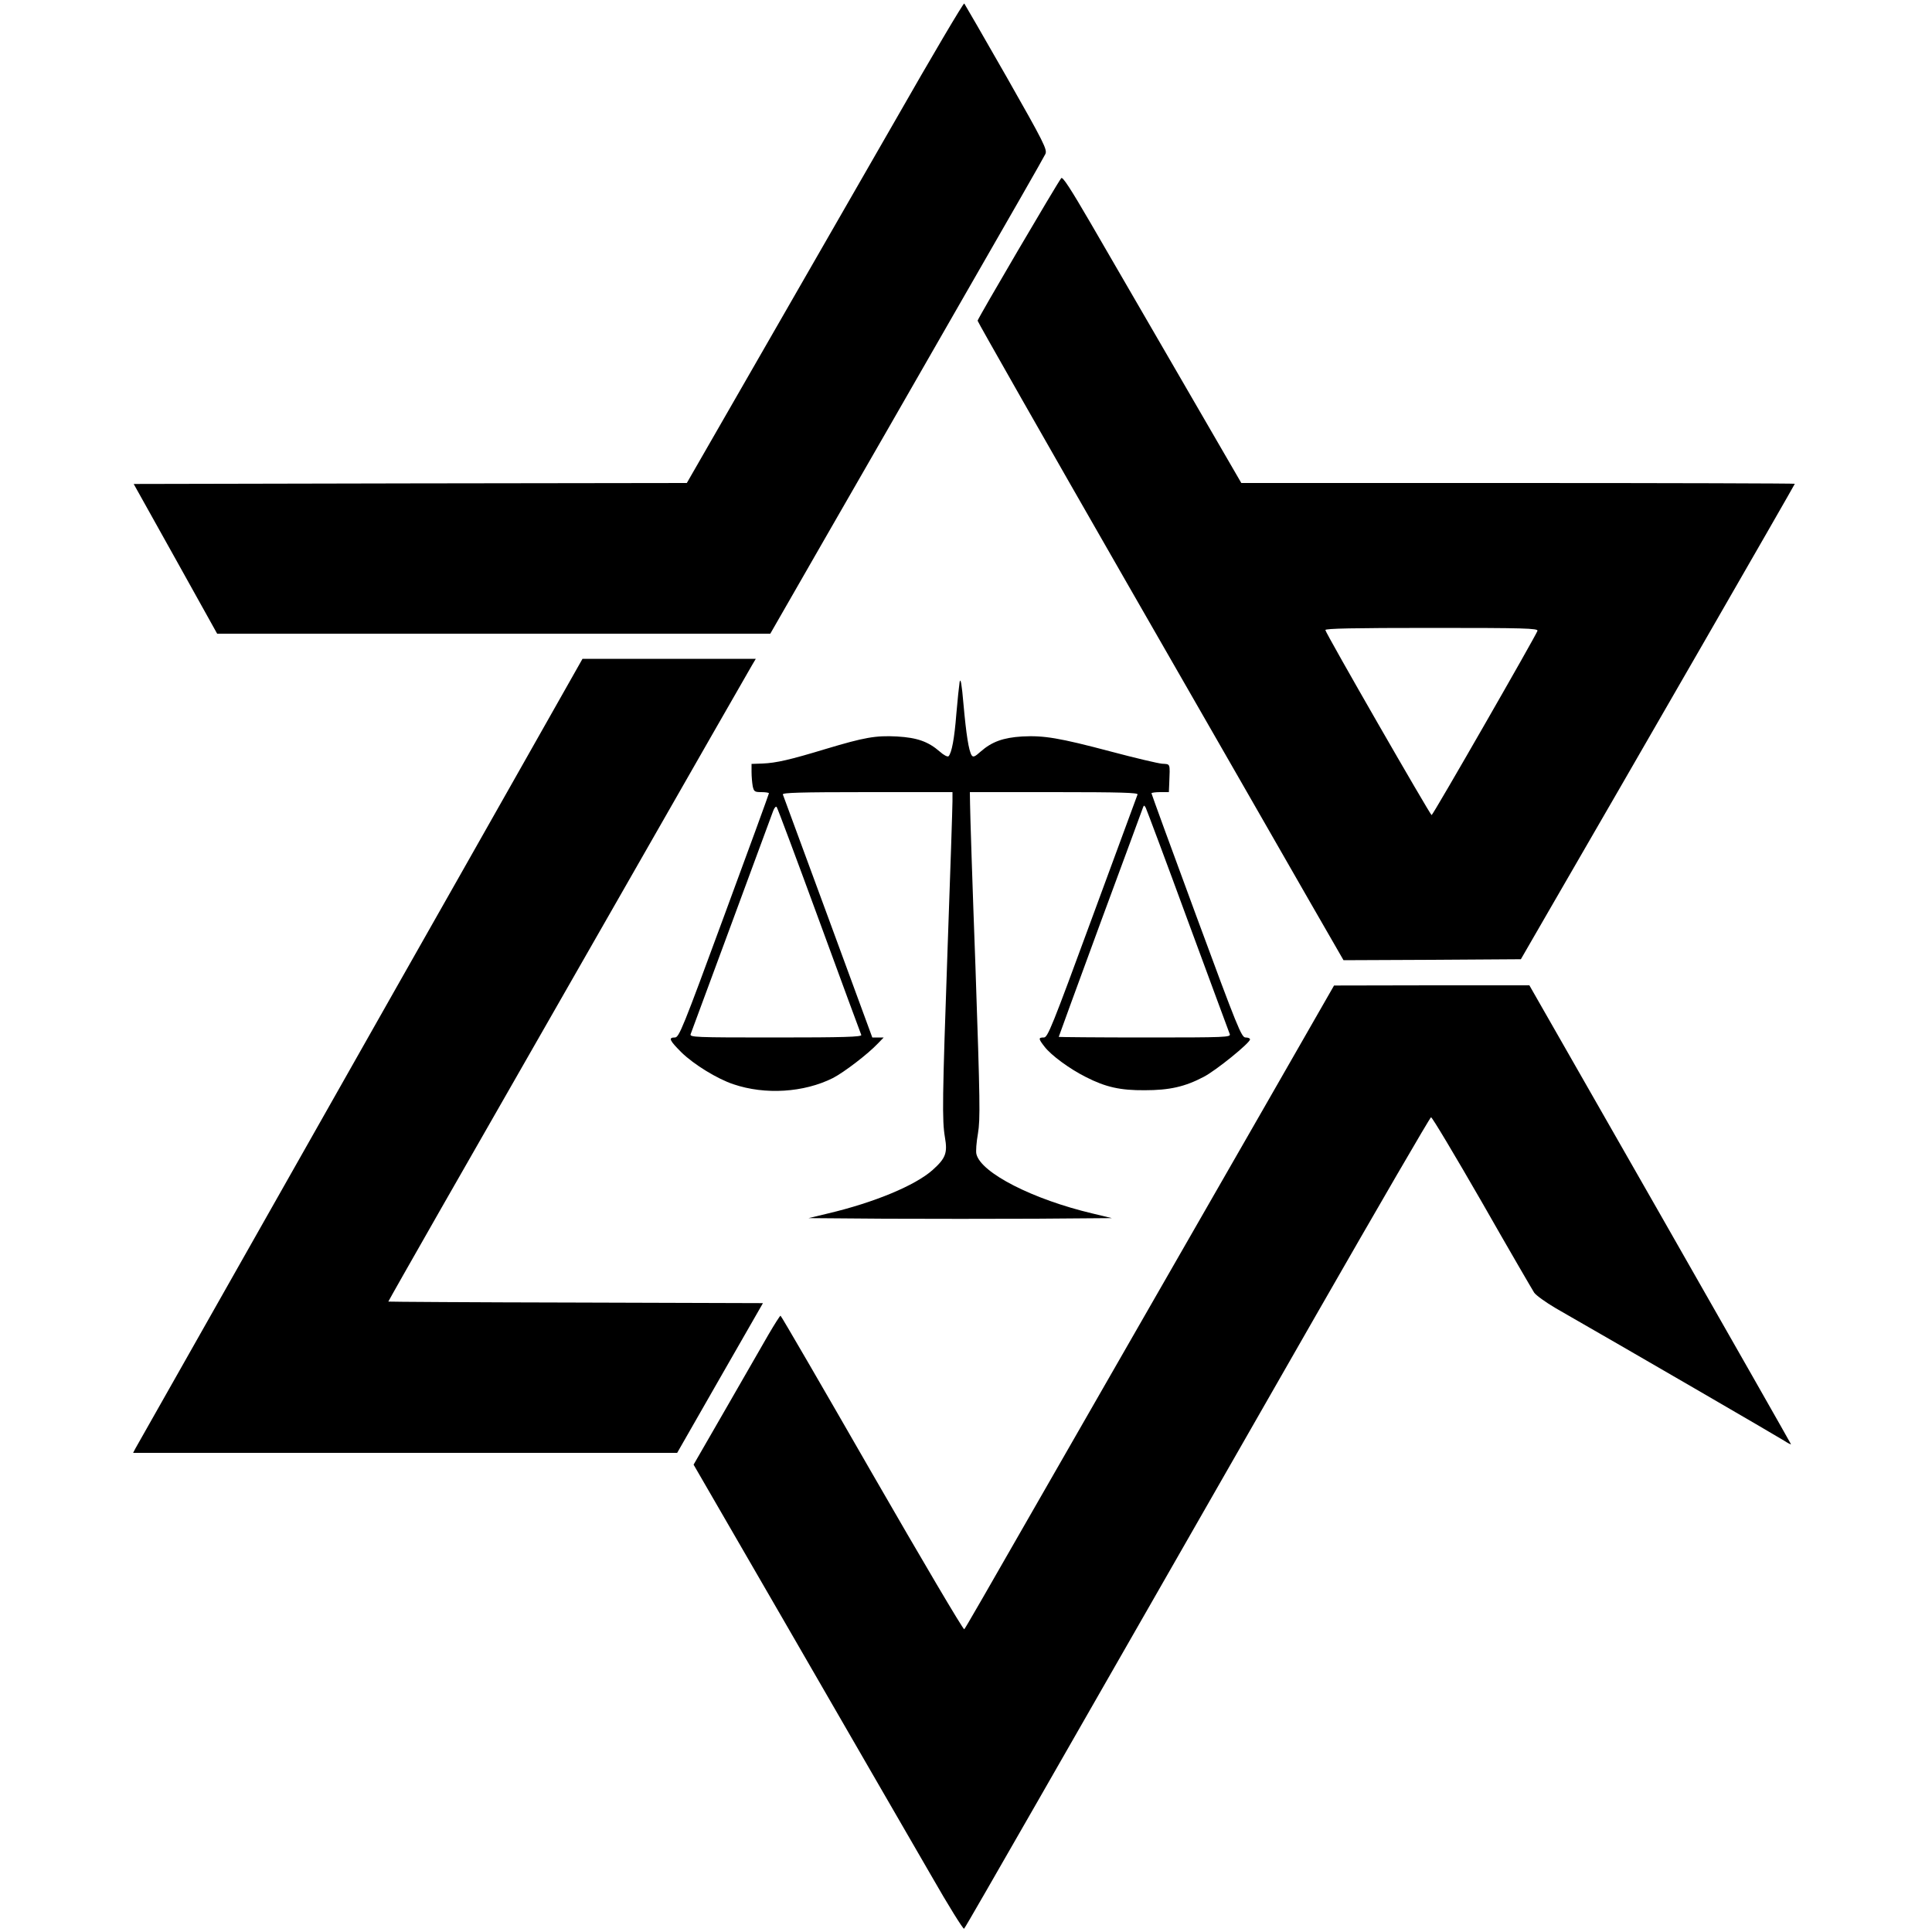 <svg version="1" xmlns="http://www.w3.org/2000/svg" width="1333.333" height="1333.333" viewBox="0 0 1000 1000"><path d="M463.1 62.8c-19.5 33.9-51.7 89.9-71.5 124.4L355.5 250l-143.1.2-143.2.3 21.6 38.7 21.6 38.8H398.7l28.3-49.3c15.6-27 47.3-82.3 70.6-122.9 23.3-40.5 42.9-74.7 43.5-76.1 1-2.3-.6-5.6-20.1-39.9-11.7-20.5-21.6-37.6-21.9-38-.4-.4-16.6 27-36 61zM549.3 92.2C546.9 95.3 506 165 506 166c0 .5 34.9 61.9 77.6 136.3 42.7 74.3 85.3 148.6 94.7 165l17.1 29.7 45.9-.2 45.9-.3 12.7-22c45.2-78 129.1-223.7 129.1-224.1 0-.2-64.5-.4-143.2-.4H642.5l-32-55.2c-17.6-30.4-38.3-66.1-46.1-79.5-10.3-17.7-14.4-24-15.1-23.1zm246.5 234.3c-.4 1.8-54.1 95.4-54.8 95.4-.7 0-55-94.4-55-95.8 0-.8 14.4-1.1 55.1-1.1 47.7 0 55 .2 54.7 1.5zM270.5 395.8c-17 30.1-46.9 82.8-66.4 117.2-82.9 146.4-132.8 234.6-134 236.7l-1.2 2.3h281.6l22.2-38.8 22.2-38.7-96.9-.3c-53.4-.1-97-.4-97-.5 0-.2 12.2-21.7 27.1-47.8C243 599.8 285 526.5 321.3 463c36.3-63.5 66.9-117 68-118.8l1.9-3.2H301.5l-31 54.8z"/><path d="M496.7 353c-.3 1.9-1.1 9.4-1.7 16.5-1 12.9-2.4 20.1-4 21.9-.5.5-2.5-.5-4.6-2.4-6-5.2-11.7-7.2-22.1-7.8-11.1-.6-17 .5-36.7 6.4-18.8 5.7-25.8 7.3-32.9 7.6l-5.7.2v4.2c0 2.3.3 5.6.6 7.3.6 2.8 1 3.1 4.5 3.1 2.2 0 3.9.3 3.9.6s-10.4 28.9-23.2 63.5c-21.5 58.4-23.3 62.9-25.5 62.9-3.5 0-2.8 1.5 3.5 7.8 6.4 6.2 18.4 13.6 26.8 16.4 16.5 5.6 36.5 4.3 51.5-3.2 5.8-3 18.1-12.4 23.3-17.9l3-3.1h-5.9l-22.9-62.3c-12.6-34.2-23.1-62.8-23.4-63.5-.3-.9 8.8-1.2 43.7-1.2H493v4.7c0 2.7-1.1 36.5-2.5 75.3-2.8 79.7-2.9 89.8-1.4 98.7 1.4 8.1.4 10.8-6.4 16.9-9 8-30.1 16.8-54.2 22.5l-10 2.4 39.3.3c21.5.1 56.9.1 78.5 0l39.2-.3-10-2.4c-30.9-7.3-57.7-21-60.1-30.7-.4-1.4 0-6.3.8-10.8 1.2-7.3 1.1-16-1.3-86.1-1.6-42.9-2.8-80.8-2.8-84.3l-.1-6.2h43.6c34.5 0 43.5.3 43.2 1.2-.3.7-10.8 29.3-23.4 63.5-21 57.1-23.1 62.3-25.1 62.3-2.9 0-2.9.6.3 4.7 3.4 4.5 13.1 11.6 21.5 15.8 10.2 5.2 17.8 6.9 30.4 6.8 12.8 0 20.8-1.8 30.5-6.9 6.4-3.3 24-17.6 24-19.4 0-.6-1-1-2.3-1-2.1 0-4-4.6-25.5-62.9-12.8-34.6-23.2-63.2-23.2-63.5 0-.3 2-.6 4.5-.6h4.5l.2-4.5c.4-10.7.7-9.9-3.7-10.2-2.2-.2-14.1-3-26.5-6.3-26.8-7.1-34.7-8.4-46-7.8-9.7.6-15.6 2.7-21.4 7.8-3 2.7-3.9 3.1-4.7 1.9-1.5-2.4-2.8-10.8-4.2-26.4-.9-10.4-1.5-13.9-2-11.5zM424 476.5c11.7 31.9 21.5 58.6 21.8 59.2.3 1-8.9 1.3-44.3 1.3-42.2 0-44.7-.1-44-1.8.7-1.9 41.1-111 42.7-115.5.6-1.6 1.4-2.5 1.8-2 .4.4 10.3 26.9 22 58.8zm190.8 0c11.6 31.3 21.3 57.8 21.7 58.7.7 1.7-1.8 1.8-43.9 1.8-24.5 0-44.6-.2-44.6-.3 0-.2 9.7-26.7 21.5-58.8 11.9-32.1 21.8-59.1 22.1-59.9.5-1.3.6-1.3 1.4 0 .4.8 10.3 27.1 21.8 58.5z"/><path d="M654 573.8c-20.1 35-47.1 82.1-60.1 104.7-12.9 22.5-32.7 57-43.9 76.5-43.6 76.1-50.2 87.5-50.9 88.3-.5.4-21.9-35.9-47.7-80.7-25.8-44.9-47.1-81.6-47.4-81.6-.3 0-3.1 4.4-6.2 9.7-3.1 5.4-13.1 22.8-22.2 38.6L359 758.1l46.7 80.7c51.1 88.5 52.6 91 76.3 132 8.9 15.6 16.6 27.9 17 27.5.5-.4 17.5-30.1 38-65.8 42.3-73.9 62.3-108.7 144.3-252 32.1-56 58.8-102 59.4-102.2.5-.2 12.3 19.6 26.3 43.9 13.9 24.4 26.2 45.5 27.1 46.9 1 1.4 6 5 11.1 8 36.5 20.9 115 66.5 118.1 68.5 2 1.3 3.7 2.2 3.7 1.9 0-.2-30.5-53.8-67.7-119L791.6 510h-50.5l-50.6.1-36.5 63.7z"/></svg>